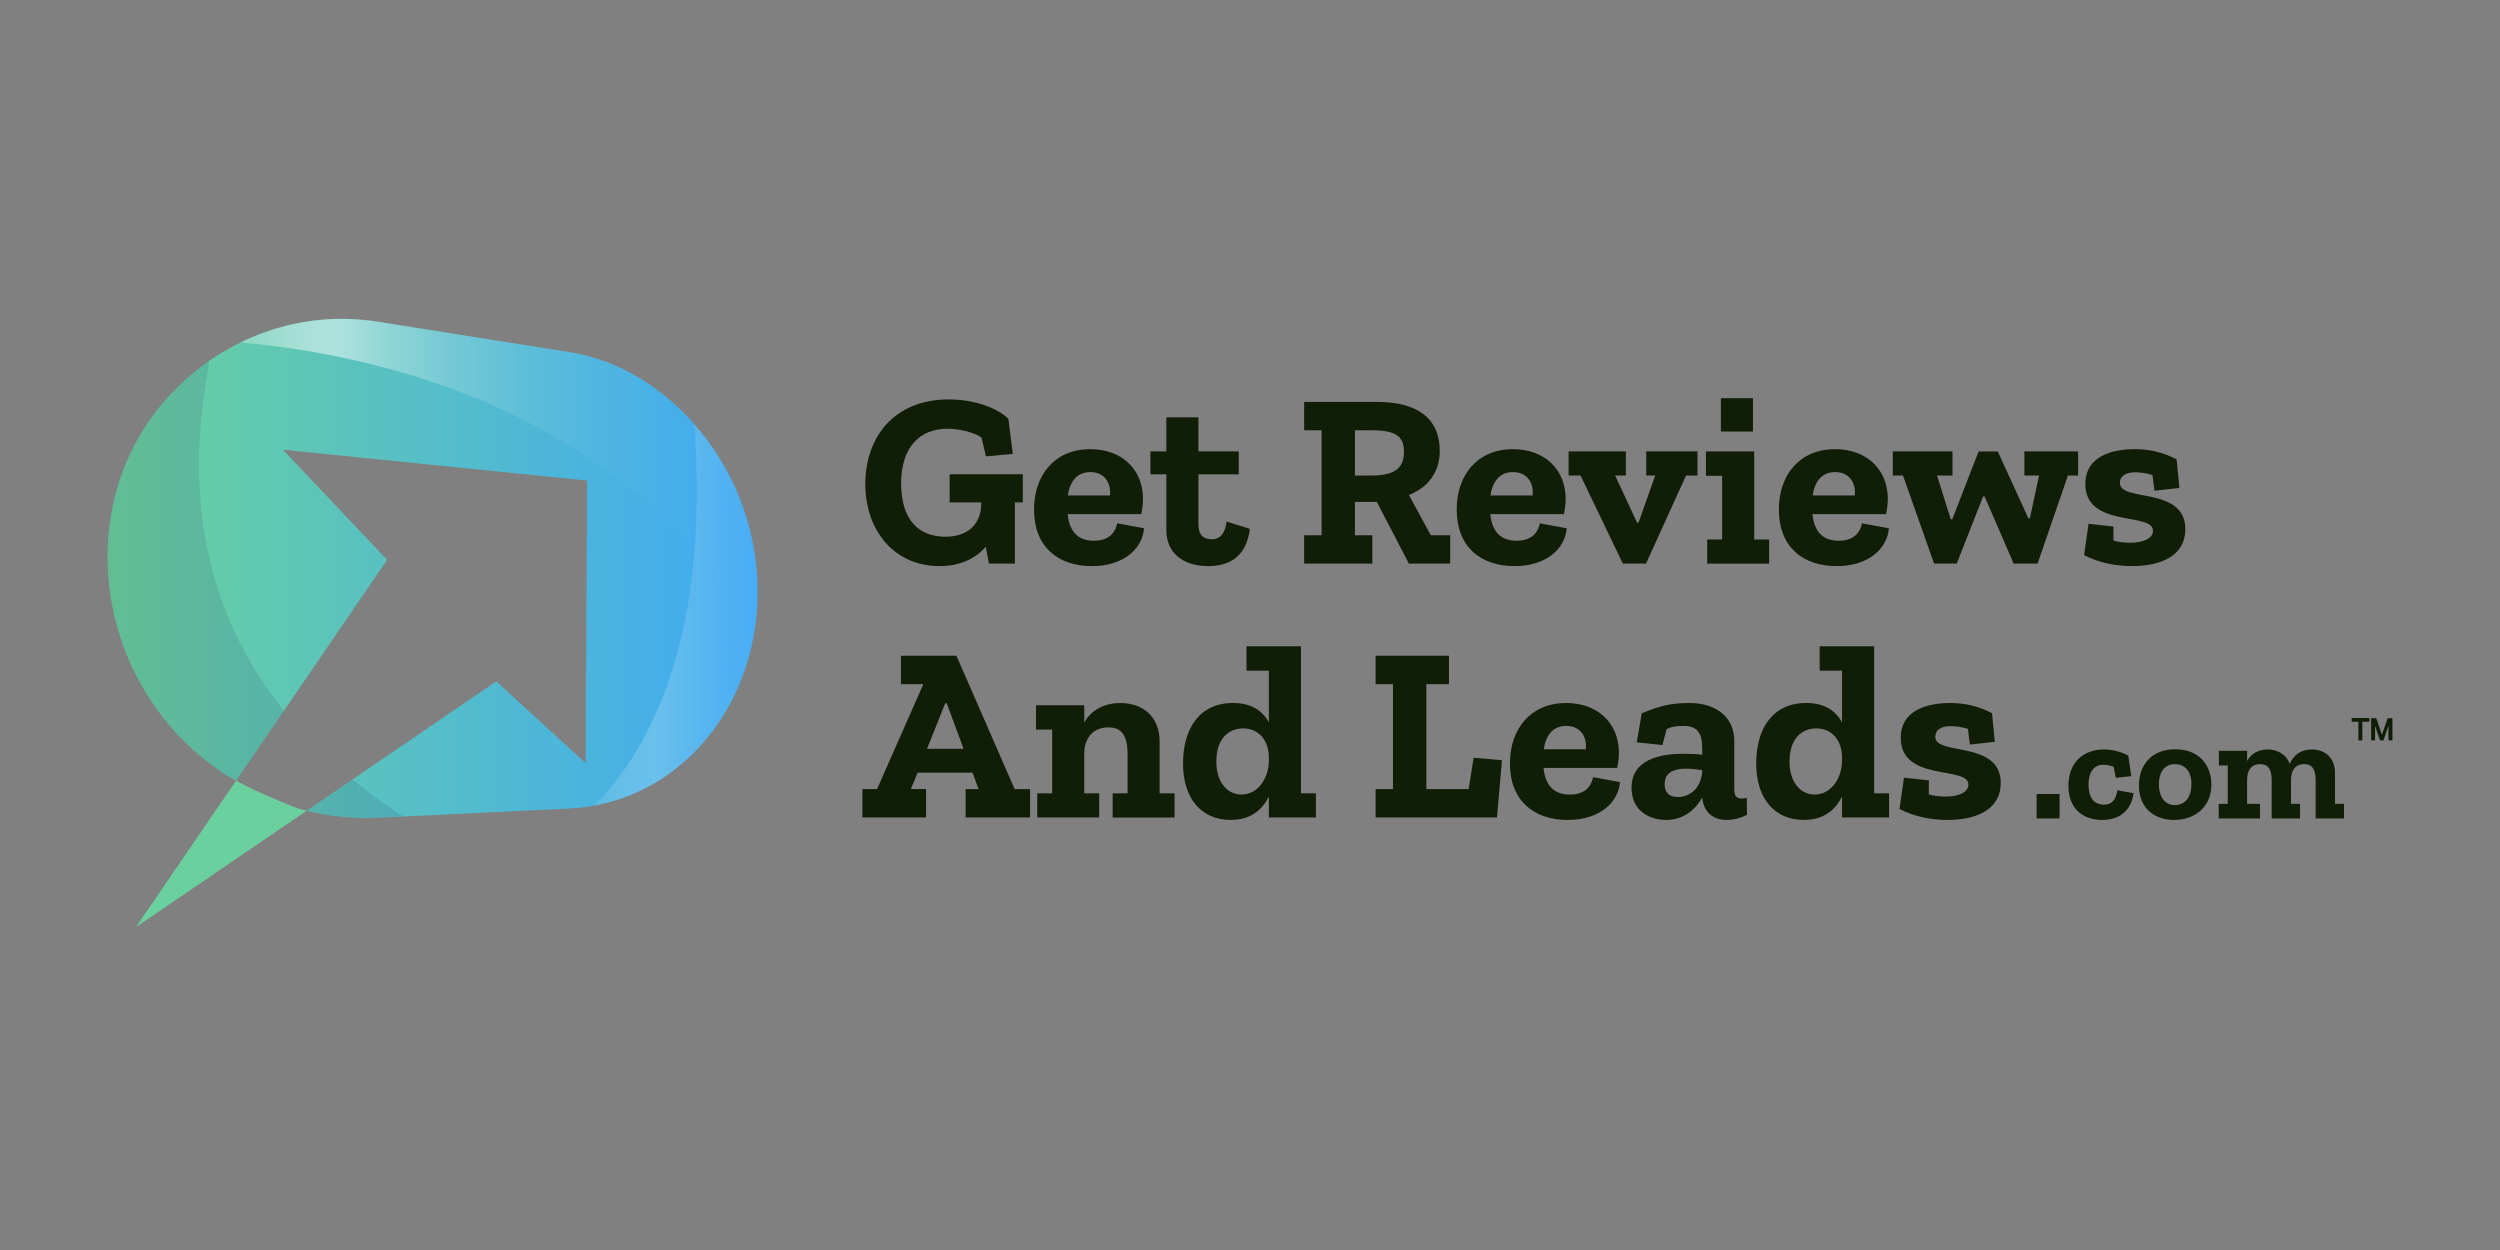 <?xml version="1.0" encoding="UTF-8"?><svg xmlns="http://www.w3.org/2000/svg" xmlns:xlink="http://www.w3.org/1999/xlink" viewBox="0 0 1080 540"><rect x="0" y="0" width="1080" height="540" fill="#808080" stroke="none"/><defs><style>.cls-1{fill:url(#linear-gradient);}.cls-1,.cls-2,.cls-3,.cls-4,.cls-5,.cls-6,.cls-7,.cls-8{stroke-width:0px;}.cls-2{fill:url(#linear-gradient-3);opacity:.2;}.cls-2,.cls-6{mix-blend-mode:overlay;}.cls-3{fill:#111e06;}.cls-9{isolation:isolate;}.cls-4{fill:none;}.cls-5{fill:#13084c;mix-blend-mode:multiply;opacity:.1;}.cls-6{fill:url(#linear-gradient-2);opacity:.5;}.cls-10{clip-path:url(#clippath);}.cls-7{fill:#fff;}.cls-8{fill:#6ad19e;}</style><linearGradient id="linear-gradient" x1="46.47" y1="245.57" x2="327.28" y2="245.57" gradientUnits="userSpaceOnUse"><stop offset="0" stop-color="#6bd29b"/><stop offset="1" stop-color="#3fa9f5"/></linearGradient><clipPath id="clippath"><path class="cls-4" d="M327.28,255.73c0,24.74-8.4,47.15-22.33,63.77-14.37,17.16-35.01,28.62-58.92,29.77l-82.75,4.01c-10.48.5-20.83-.55-30.79-3.05l81.92-55.88,38.58,35.34.49-98.13.12.07v-24.03l-28.32-2.88-103.04-10.43,45,47.57-2.29,3.36-62.97,92.05c-2.04-1.1-3.95-2.22-5.61-3.32-30.12-19.96-49.89-54.69-49.89-93.54,0-14.13,2.71-27.46,7.64-39.57,4.89-11.99,11.95-22.67,20.63-31.64,22.21-22.97,54.51-35.62,88.52-30.21l82.75,13.13c31.53,5,57.42,28.46,70.87,57.03,6.62,14.09,10.39,29.98,10.39,46.58Z"/></clipPath><linearGradient id="linear-gradient-2" x1="46.42" y1="228.36" x2="368.04" y2="228.36" gradientUnits="userSpaceOnUse"><stop offset="0" stop-color="#fff" stop-opacity="0"/><stop offset=".05" stop-color="rgba(255,255,255,.23)" stop-opacity=".23"/><stop offset=".1" stop-color="rgba(255,255,255,.46)" stop-opacity=".46"/><stop offset=".15" stop-color="rgba(255,255,255,.66)" stop-opacity=".66"/><stop offset=".2" stop-color="rgba(255,255,255,.8)" stop-opacity=".8"/><stop offset=".24" stop-color="rgba(255,255,255,.91)" stop-opacity=".91"/><stop offset=".28" stop-color="rgba(255,255,255,.98)" stop-opacity=".98"/><stop offset=".31" stop-color="#fff"/><stop offset=".38" stop-color="rgba(255,255,255,.81)" stop-opacity=".81"/><stop offset=".47" stop-color="rgba(255,255,255,.6)" stop-opacity=".6"/><stop offset=".56" stop-color="rgba(255,255,255,.42)" stop-opacity=".42"/><stop offset=".65" stop-color="rgba(255,255,255,.27)" stop-opacity=".27"/><stop offset=".74" stop-color="rgba(255,255,255,.15)" stop-opacity=".15"/><stop offset=".83" stop-color="rgba(255,255,255,.07)" stop-opacity=".07"/><stop offset=".91" stop-color="rgba(255,255,255,.02)" stop-opacity=".02"/><stop offset=".99" stop-color="#fff" stop-opacity="0"/></linearGradient><linearGradient id="linear-gradient-3" x1="221.81" y1="194.94" x2="421.1" y2="194.94" xlink:href="#linear-gradient-2"/></defs><g class="cls-9"><g id="Deliverables"><path class="cls-1" d="M327.28,255.73c0,24.74-8.4,47.15-22.33,63.77-14.37,17.16-35.01,28.62-58.92,29.77l-82.75,4.01c-10.48.5-20.83-.55-30.79-3.05l81.92-55.88,38.58,35.34.49-98.13.12.07v-24.03l-28.32-2.88-103.04-10.43,45,47.57-2.29,3.36-62.97,92.05c-2.04-1.1-3.95-2.22-5.61-3.32-30.12-19.96-49.89-54.69-49.89-93.54,0-14.13,2.71-27.46,7.64-39.57,4.89-11.99,11.95-22.67,20.63-31.64,22.21-22.97,54.51-35.62,88.52-30.21l82.75,13.13c31.53,5,57.42,28.46,70.87,57.03,6.62,14.09,10.39,29.98,10.39,46.58Z"/><path class="cls-8" d="M132.47,350.24l-73.82,50.35,43.33-63.33c11.25,6.13,26.43,11.88,26.43,11.88,1.35.39,2.7.75,4.06,1.1Z"/><path class="cls-7" d="M132.48,350.22h-.01c-.14-.02-.3-.06-.44-.11.14.04.3.08.46.11Z"/><path class="cls-3" d="M438.42,217.05v26.44h-11.18l-1.4-7.31c-4.3,5.05-10.96,8.38-19.99,8.38-19.56,0-32.03-15.37-32.03-35.47s12.36-36.54,36-36.54c11.28,0,21.17,3.76,25.79,8.38l1.93,15.15-11.61,1.07-1.93-8.17c-3.65-2.47-10.1-3.76-14.83-3.76-11.5,0-19.88,7.63-19.88,23.64s7.85,23,19.13,23c9.46,0,15.48-5.27,15.48-14.4v-.43h-13.65v-12.14h31.6v12.14h-3.44Z"/><path class="cls-3" d="M471.63,244.56c-14.4,0-24.93-8.17-24.93-24.4,0-14.94,8.92-26.12,24.29-26.12,13.43,0,22.57,8.49,22.79,21.07,0,2.15-.22,4.51-.75,6.99h-31.81c.75,7.52,4.41,11.5,11.39,11.5,7.42,0,9.46-4.62,10-7.52l11.61,2.15c-.64,8.6-8.6,16.34-22.57,16.34ZM470.98,203.94c-5.7,0-8.81,4.08-9.67,10.1h18.16c.65-4.84-1.93-10.1-8.49-10.1Z"/><path class="cls-3" d="M521.92,244.56c-10.75,0-18.06-5.59-18.06-15.58v-24.07h-6.88v-9.89h6.88v-14.72h13.86v14.72h17.41v9.89h-17.41v21.71c0,4.62,2.36,6.34,5.8,6.34,1.72,0,5.48-.43,6.34-7.63l10.1,3.12c-1.4,11.18-7.95,16.12-18.06,16.12Z"/><path class="cls-3" d="M608.65,243.49l-13.86-26.65h-9.46v14.4h7.52v12.25h-29.45v-12.25h7.52v-45.35h-7.52v-12.25h31.6c17.3,0,26.98,7.09,26.98,21.17,0,9.46-5.37,15.91-13.33,19.02l9.46,17.41h8.38v12.25h-17.84ZM592.42,185.88h-7.09v19.56h6.88c10.96,0,14.29-3.65,14.29-10.32s-3.55-9.24-14.08-9.24Z"/><path class="cls-3" d="M654.22,244.56c-14.4,0-24.93-8.17-24.93-24.4,0-14.94,8.92-26.12,24.29-26.12,13.43,0,22.57,8.49,22.79,21.07,0,2.15-.22,4.51-.75,6.99h-31.81c.75,7.52,4.41,11.5,11.39,11.5,7.42,0,9.46-4.62,10-7.52l11.61,2.15c-.64,8.6-8.6,16.34-22.57,16.34ZM653.57,203.94c-5.7,0-8.81,4.08-9.67,10.1h18.16c.65-4.84-1.93-10.1-8.49-10.1Z"/><path class="cls-3" d="M728.37,205.44l-17.3,38.05h-10l-18.27-38.05h-5.16v-10.43h24.72v10.43h-4.62l9.46,20.31h.65l7.2-20.31h-3.87v-10.43h22.14v10.43h-4.94Z"/><path class="cls-3" d="M737.51,243.49v-10.43h6.45v-27.51h-6.99v-10.53h20.85v38.05h6.45v10.43h-26.76ZM743.42,172.02h13.86v14.4h-13.86v-14.4Z"/><path class="cls-3" d="M793.39,244.56c-14.4,0-24.93-8.17-24.93-24.4,0-14.94,8.92-26.12,24.29-26.12,13.43,0,22.57,8.49,22.79,21.07,0,2.15-.22,4.51-.75,6.99h-31.81c.75,7.52,4.41,11.5,11.39,11.5,7.42,0,9.46-4.62,10-7.52l11.61,2.15c-.64,8.6-8.6,16.34-22.57,16.34ZM792.75,203.94c-5.7,0-8.81,4.08-9.67,10.1h18.16c.64-4.84-1.93-10.1-8.49-10.1Z"/><path class="cls-3" d="M893.34,205.44l-13.11,38.05h-10.32l-12.57-29.02h-.64l-11.39,29.02h-9.78l-13.43-38.05h-4.41v-10.43h25.79v10.43h-6.66l5.91,18.92h.64l11.39-29.34h8.28l13.22,28.91h.64l3.98-18.49h-6.34v-10.43h23.21v10.43h-4.41Z"/><path class="cls-3" d="M921.07,244.56c-6.99,0-14.29-1.4-20.74-4.73l1.93-13.54,10.75,1.18v6.02c2.58.86,5.8.97,7.31.97,5.27,0,9.78-1.72,9.78-5.16,0-8.28-29.23-.97-29.23-20.21,0-11.93,11.39-15.05,21.28-15.05,6.45,0,12.14,1.29,18.16,4.41l1.18,12.36-10.75,1.18-.86-6.77c-2.58-.86-5.37-1.18-7.63-1.18-3.55,0-6.45,1.4-6.45,4.62,0,8.38,28.27,1.29,28.27,19.99,0,10.75-9.46,15.91-23,15.91Z"/><path class="cls-3" d="M417.14,353.14v-12.25h5.59l-2.58-7.09h-23.75l-2.9,7.09h6.56v12.25h-27.51v-12.25h6.34l19.99-45.35h-9.67v-12.25h23.97l25.15,57.61h6.66v12.25h-27.84ZM408.97,303.81h-.64l-7.85,19.67h15.8l-7.31-19.67Z"/><path class="cls-3" d="M480.66,353.14v-10.43h6.45v-16.87c0-8.38-2.79-11.61-8.28-11.61-6.56,0-10.32,4.51-10.43,11.07v17.41h6.45v10.43h-26.76v-10.43h6.45v-27.51h-6.99v-10.53h20.85v7.42c3.01-5.27,8.49-8.38,15.58-8.38,9.14,0,16.98,5.27,16.98,16.77v22.25h6.45v10.43h-26.76Z"/><path class="cls-3" d="M548.15,353.14v-9.03c-2.79,5.59-7.74,10.1-16.55,10.1-12.68,0-20.53-9.35-20.53-24.4s7.09-26.12,21.6-26.12c7.95,0,12.79,3.44,15.48,8.38v-22.35h-9.67v-10.53h23.54v63.52h6.45v10.43h-20.31ZM548.15,327.46c0-8.06-4.73-12.79-11.07-12.79s-11.61,4.41-11.61,14.29c0,9.24,4.94,14.29,10.86,14.29,7.31,0,11.82-7.42,11.82-14.62v-1.18Z"/><path class="cls-3" d="M594.25,353.14v-12.25h7.52v-45.35h-7.52v-12.25h31.71v12.25h-9.78v45.35h18.27l2.15-13.54,12.25,1.07-2.15,24.72h-52.45Z"/><path class="cls-3" d="M677.22,354.22c-14.4,0-24.93-8.17-24.93-24.4,0-14.94,8.92-26.12,24.29-26.12,13.43,0,22.57,8.49,22.79,21.06,0,2.15-.22,4.51-.75,6.99h-31.81c.75,7.52,4.41,11.5,11.39,11.5,7.42,0,9.46-4.62,10-7.52l11.61,2.15c-.64,8.6-8.6,16.34-22.57,16.34ZM676.57,313.59c-5.7,0-8.81,4.08-9.67,10.1h18.16c.64-4.84-1.93-10.1-8.49-10.1Z"/><path class="cls-3" d="M729.98,303.7c10.43,0,19.24,5.37,19.24,16.44v21.07c0,2.79,1.07,3.76,3.33,3.76.64,0,1.29-.11,2.04-.32l.11,7.31c-2.58,1.4-5.7,2.26-8.71,2.26-6.45,0-10-3.76-10.64-9.57v-.11c-2.79,4.94-7.74,9.67-15.58,9.67-6.99,0-14.94-3.76-14.94-13.86,0-11.93,11.5-14.72,22.57-14.72,2.69,0,5.48.11,7.95.43v-1.61c0-4.94-.11-10.85-7.95-10.85-2.9,0-5.16.22-7.42,1.4l-1.83,6.88-11.07-1.18,2.15-12.58c8.49-3.44,12.79-4.41,20.74-4.41ZM735.36,332.72c-2.26-.32-4.73-.65-6.99-.65-4.94,0-9.24,1.4-9.24,6.66,0,3.12,1.5,5.59,5.7,5.59,4.84,0,9.89-3.33,10.53-10.96v-.64Z"/><path class="cls-3" d="M795.76,353.14v-9.03c-2.79,5.59-7.74,10.1-16.55,10.1-12.68,0-20.53-9.35-20.53-24.4s7.09-26.12,21.6-26.12c7.95,0,12.79,3.44,15.48,8.38v-22.35h-9.67v-10.53h23.54v63.52h6.45v10.43h-20.31ZM795.76,327.46c0-8.06-4.73-12.79-11.07-12.79s-11.61,4.41-11.61,14.29c0,9.24,4.94,14.29,10.85,14.29,7.31,0,11.82-7.42,11.82-14.62v-1.18Z"/><path class="cls-3" d="M841.32,354.22c-6.99,0-14.29-1.4-20.74-4.73l1.93-13.54,10.75,1.18v6.02c2.58.86,5.8.97,7.31.97,5.27,0,9.78-1.72,9.78-5.16,0-8.28-29.23-.97-29.23-20.21,0-11.93,11.39-15.05,21.28-15.05,6.45,0,12.14,1.29,18.16,4.41l1.18,12.36-10.75,1.18-.86-6.77c-2.58-.86-5.37-1.18-7.63-1.18-3.55,0-6.45,1.4-6.45,4.62,0,8.38,28.27,1.29,28.27,19.99,0,10.75-9.46,15.91-23,15.91Z"/><path class="cls-3" d="M879.82,343.01h9.92v10.56h-9.92v-10.56Z"/><path class="cls-3" d="M908.14,354.22c-8.42,0-14.58-4.93-14.58-14.78,0-10.37,6.8-15.68,15.29-15.68,3.24,0,7,.78,10.56,2.66l1.3,8.88-6.67.71-.97-4.8c-1.56-.52-3.05-.84-4.41-.84-3.56,0-6.42,2.53-6.42,8.68,0,5.38,2.2,8.55,6.67,8.55,3.37,0,5.18-2.01,5.77-6.22l7,1.3c-.58,5.31-4.15,11.54-13.54,11.54Z"/><path class="cls-3" d="M939.25,354.22c-9.01,0-15.23-5.51-15.23-14.91,0-8.55,5.18-15.62,15.68-15.62s15.62,7.06,15.62,15.29c0,9.27-6.74,15.23-16.07,15.23ZM939.57,330.11c-4.28,0-6.93,3.24-6.93,8.75,0,4.99,2.33,8.94,6.87,8.94s7.19-3.5,7.19-9.07c0-5.96-3.18-8.62-7.13-8.62Z"/><path class="cls-3" d="M1000.36,353.57v-16.46c0-5.05-1.69-7-4.99-7-4.02,0-5.64,2.85-5.64,6.93v10.24h3.89v6.29h-12.25v-16.46c0-5.05-1.69-7-4.99-7-4.02,0-5.64,2.85-5.64,6.93v10.24h5.57v6.29h-17.82v-6.29h3.89v-16.59h-3.82v-6.35h12.18v4.41c1.75-3.11,4.8-4.99,8.88-4.99s8.1,2.01,9.53,6.29c1.62-3.89,4.93-6.29,9.53-6.29,5.25,0,10.04,3.18,10.04,10.11v13.41h3.89v6.29h-12.25Z"/><polygon class="cls-3" points="1015.91 311.79 1018.82 311.79 1018.82 319.86 1020.52 319.86 1020.52 311.79 1023.59 311.79 1023.59 310.18 1015.91 310.18 1015.91 311.79"/><polygon class="cls-3" points="1031.82 310.25 1031.51 310.25 1028.97 317.4 1026.56 310.25 1026.03 310.25 1024.33 310.25 1024.33 319.86 1026.03 319.86 1026.03 313.56 1028.17 319.86 1029.67 319.86 1031.82 313.47 1031.82 319.86 1033.53 319.86 1033.53 310.25 1031.82 310.25"/><g class="cls-10"><path class="cls-6" d="M46.47,149.37c-4.45-5.13,262.8-25.27,307.61,203.22,0,0,57.8-235.54-61.84-246.12-162.6-14.39-245.77,42.91-245.77,42.91Z"/><path class="cls-2" d="M221.81,371.16s114.16-31.6,68.39-255.95c-50.91-249.52,161.83,53.26,127.03,142.88-38.2,98.39-195.42,113.07-195.42,113.07Z"/><path class="cls-5" d="M276.4,394.46s-215.16-39.98-188.07-225C114.15-6.95,131.42,2.18,131.42,2.18L-122.3,295.47l210.63,194.83,163.66-75.8,24.42-20.03Z"/></g></g></g></svg>